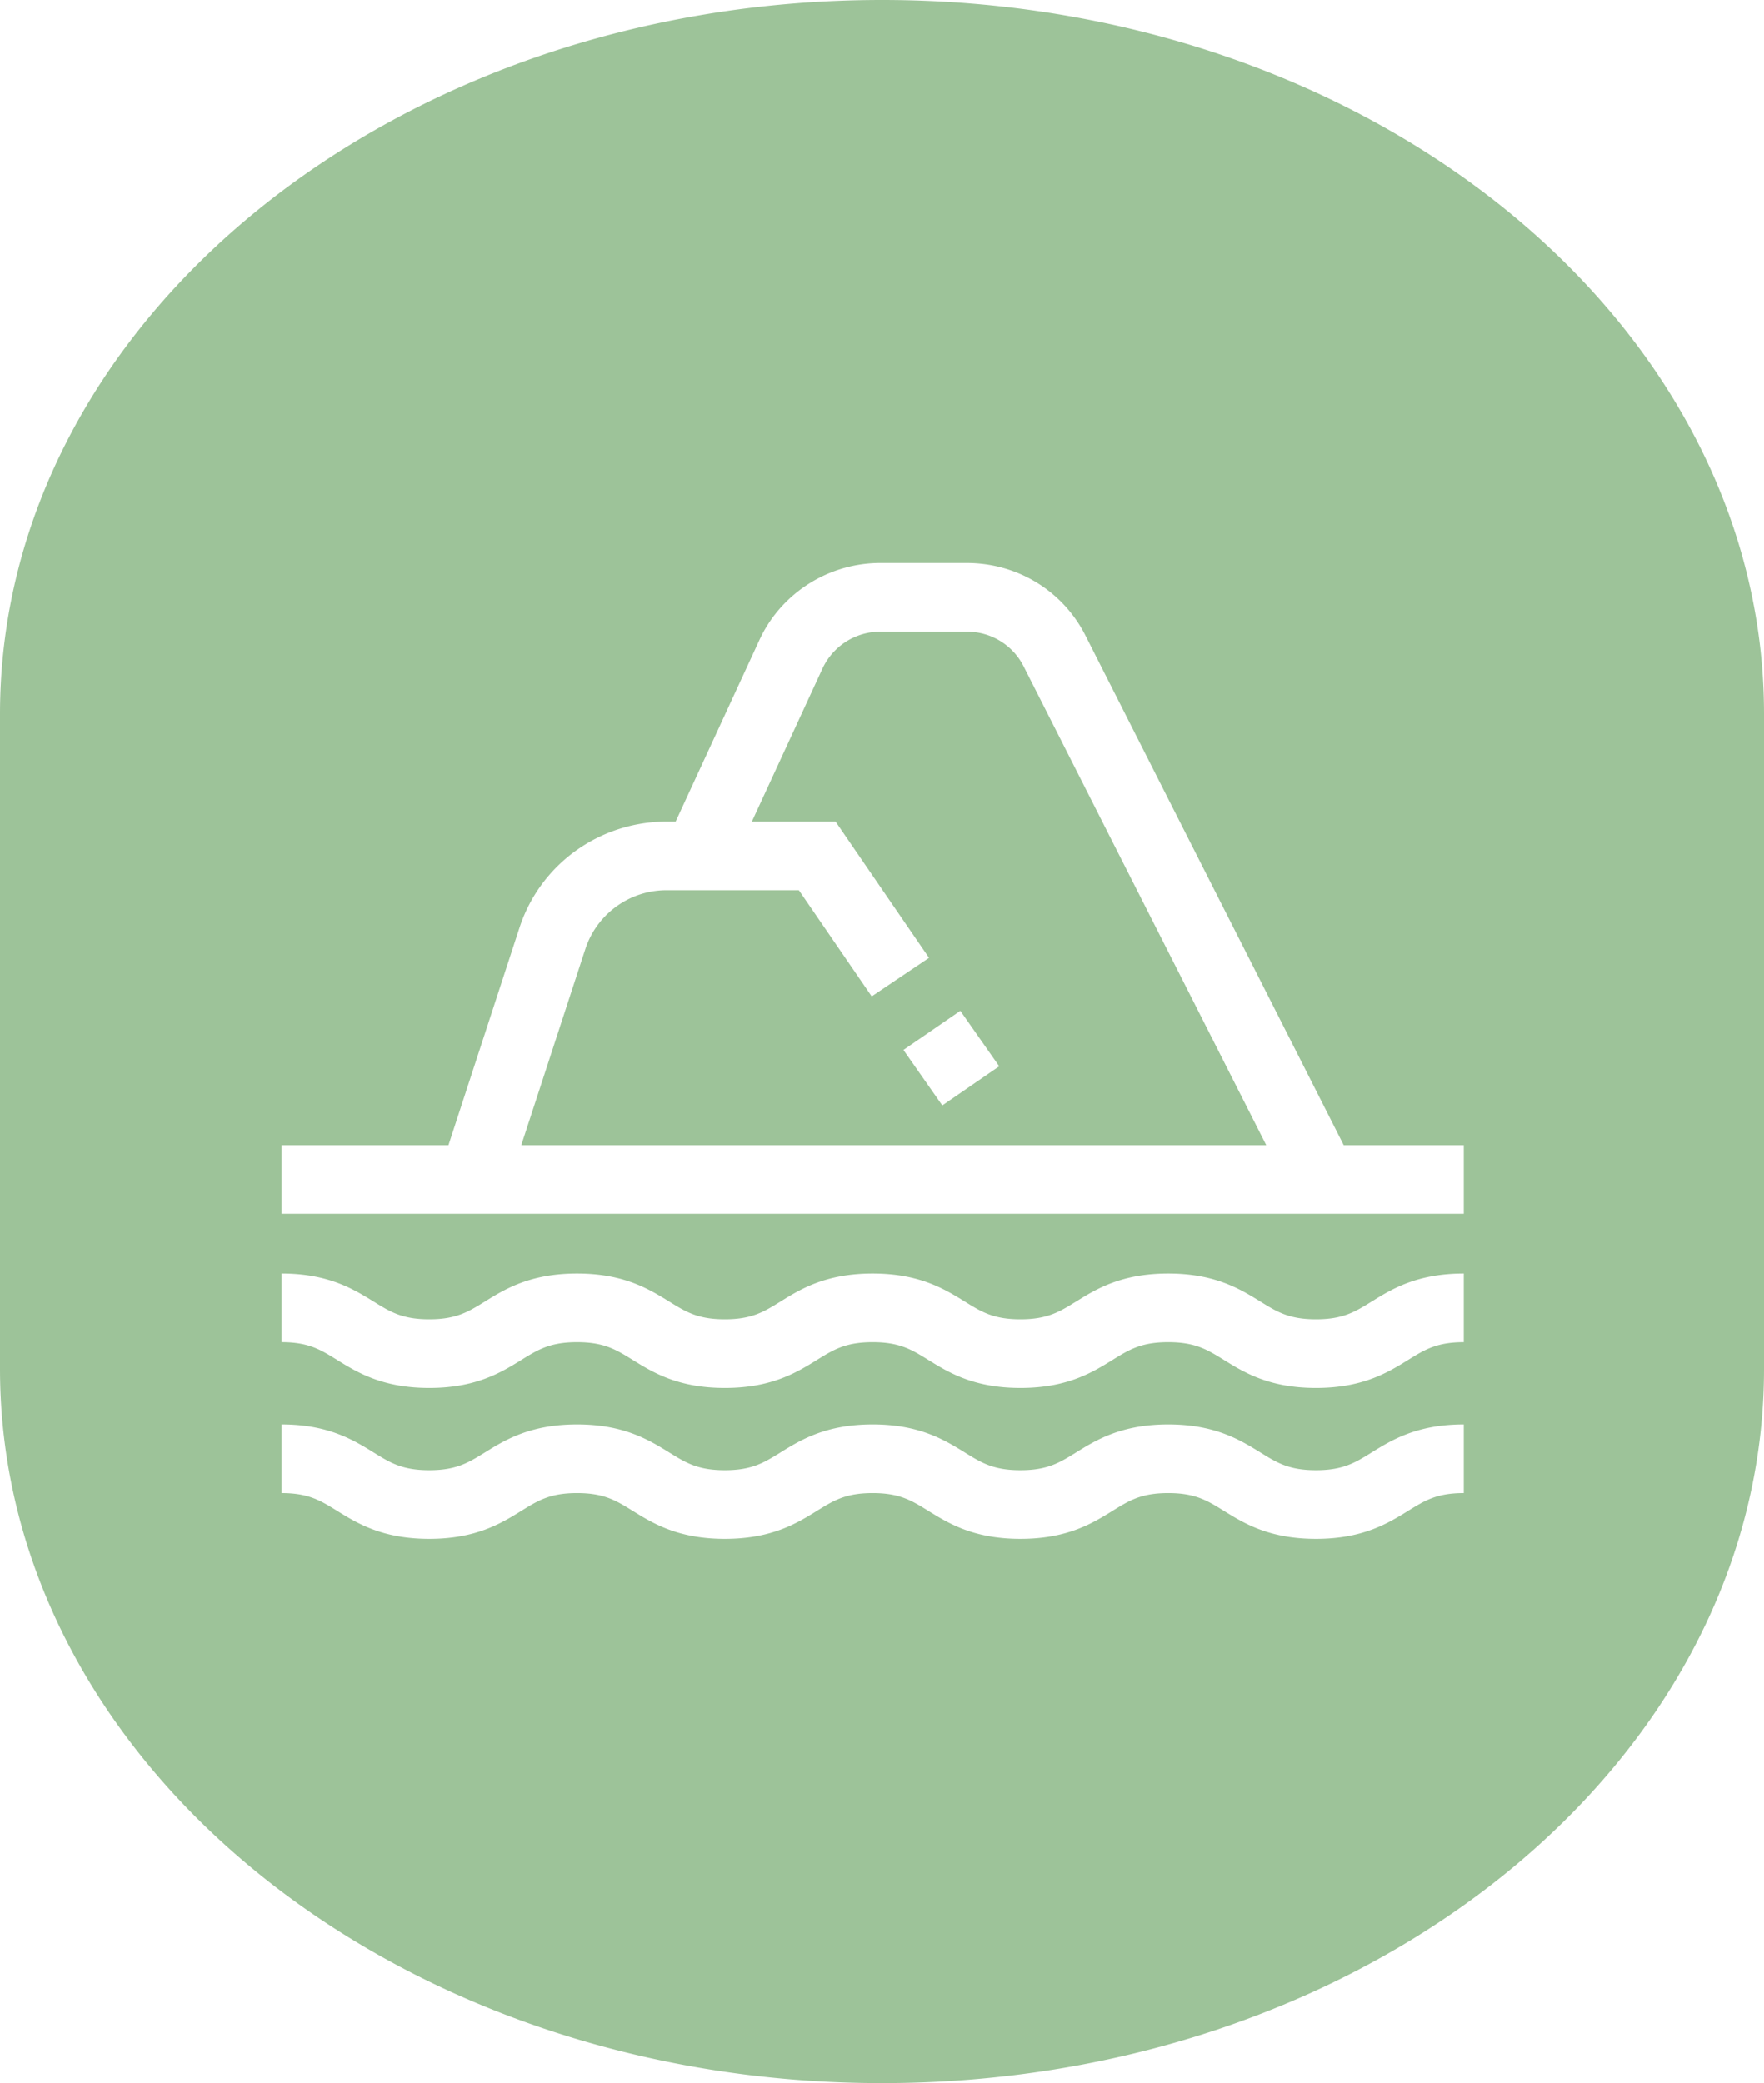 <svg fill="none" xmlns="http://www.w3.org/2000/svg" viewBox="0 0 94 111">
  <path d="M47 0c25.913 0 47 17.07 47 38.056V72.93C94 93.916 72.913 111 47 111S0 93.916 0 72.93V38.057C0 17.07 21.087 0 47 0m31 75.904c-2.498 0-3.84.83-4.916 1.497-.882.547-1.52.942-2.959.942s-2.077-.395-2.959-.942c-1.077-.666-2.417-1.497-4.916-1.497s-3.84.83-4.916 1.497c-.882.547-1.52.942-2.959.942s-2.077-.395-2.959-.942c-1.077-.666-2.418-1.497-4.916-1.497s-3.84.83-4.916 1.497c-.882.547-1.52.942-2.959.942s-2.077-.395-2.959-.942c-1.077-.666-2.418-1.497-4.916-1.497s-3.84.83-4.916 1.497c-.882.547-1.52.942-2.959.942s-2.077-.395-2.959-.942c-1.077-.666-2.418-1.497-4.916-1.497v3.657c1.44 0 2.077.396 2.959.942C19.036 81.17 20.377 82 22.875 82s3.84-.83 4.916-1.497c.882-.546 1.52-.942 2.959-.942s2.077.396 2.959.942C34.786 81.17 36.126 82 38.625 82s3.84-.83 4.916-1.497c.882-.546 1.52-.942 2.959-.942s2.077.396 2.959.942C50.537 81.17 51.877 82 54.375 82s3.84-.83 4.916-1.497c.882-.546 1.52-.942 2.959-.942s2.077.396 2.959.942C66.286 81.17 67.626 82 70.125 82s3.84-.83 4.916-1.497c.882-.546 1.52-.942 2.959-.942zm0-8.04c-2.498 0-3.84.83-4.916 1.497-.882.546-1.52.942-2.959.942s-2.077-.396-2.959-.942c-1.077-.666-2.417-1.497-4.916-1.497s-3.84.83-4.916 1.497c-.882.546-1.52.942-2.959.942s-2.077-.396-2.959-.942c-1.077-.666-2.418-1.497-4.916-1.497s-3.84.83-4.916 1.497c-.882.546-1.52.942-2.959.942s-2.077-.396-2.959-.942c-1.077-.666-2.418-1.497-4.916-1.497s-3.84.83-4.916 1.497c-.882.546-1.52.942-2.959.942s-2.077-.396-2.959-.942c-1.077-.666-2.418-1.497-4.916-1.497v3.657c1.44 0 2.077.395 2.959.942 1.077.667 2.418 1.497 4.916 1.497s3.84-.83 4.916-1.497c.882-.546 1.52-.941 2.959-.941s2.077.394 2.959.94c1.077.668 2.417 1.498 4.916 1.498s3.84-.83 4.916-1.497c.882-.546 1.52-.941 2.959-.941s2.077.394 2.959.94c1.078.668 2.418 1.498 4.916 1.498s3.84-.83 4.916-1.497c.882-.546 1.52-.941 2.959-.941s2.077.394 2.959.94c1.077.668 2.417 1.498 4.916 1.498s3.84-.83 4.916-1.497c.882-.546 1.52-.941 2.959-.941zM46.908 30c-2.762 0-5.29 1.61-6.438 4.098l-4.466 9.678h-.47c-3.592 0-6.747 2.275-7.852 5.66l-3.784 11.587H15v3.657h63v-3.658h-6.398l-13.76-27.155C56.636 31.482 54.21 30 51.517 30zm4.61 3.657c1.289 0 2.45.71 3.028 1.85l12.928 25.516H27.778l3.416-10.46a4.55 4.55 0 0 1 4.341-3.13h7.035l3.881 5.66 3.054-2.055-4.979-7.262h-4.46l3.764-8.157a3.4 3.4 0 0 1 3.081-1.962zm-3.376 22.29 2.07 2.957 3.032-2.086-2.071-2.957z" fill="#9dc399"/>
</svg>